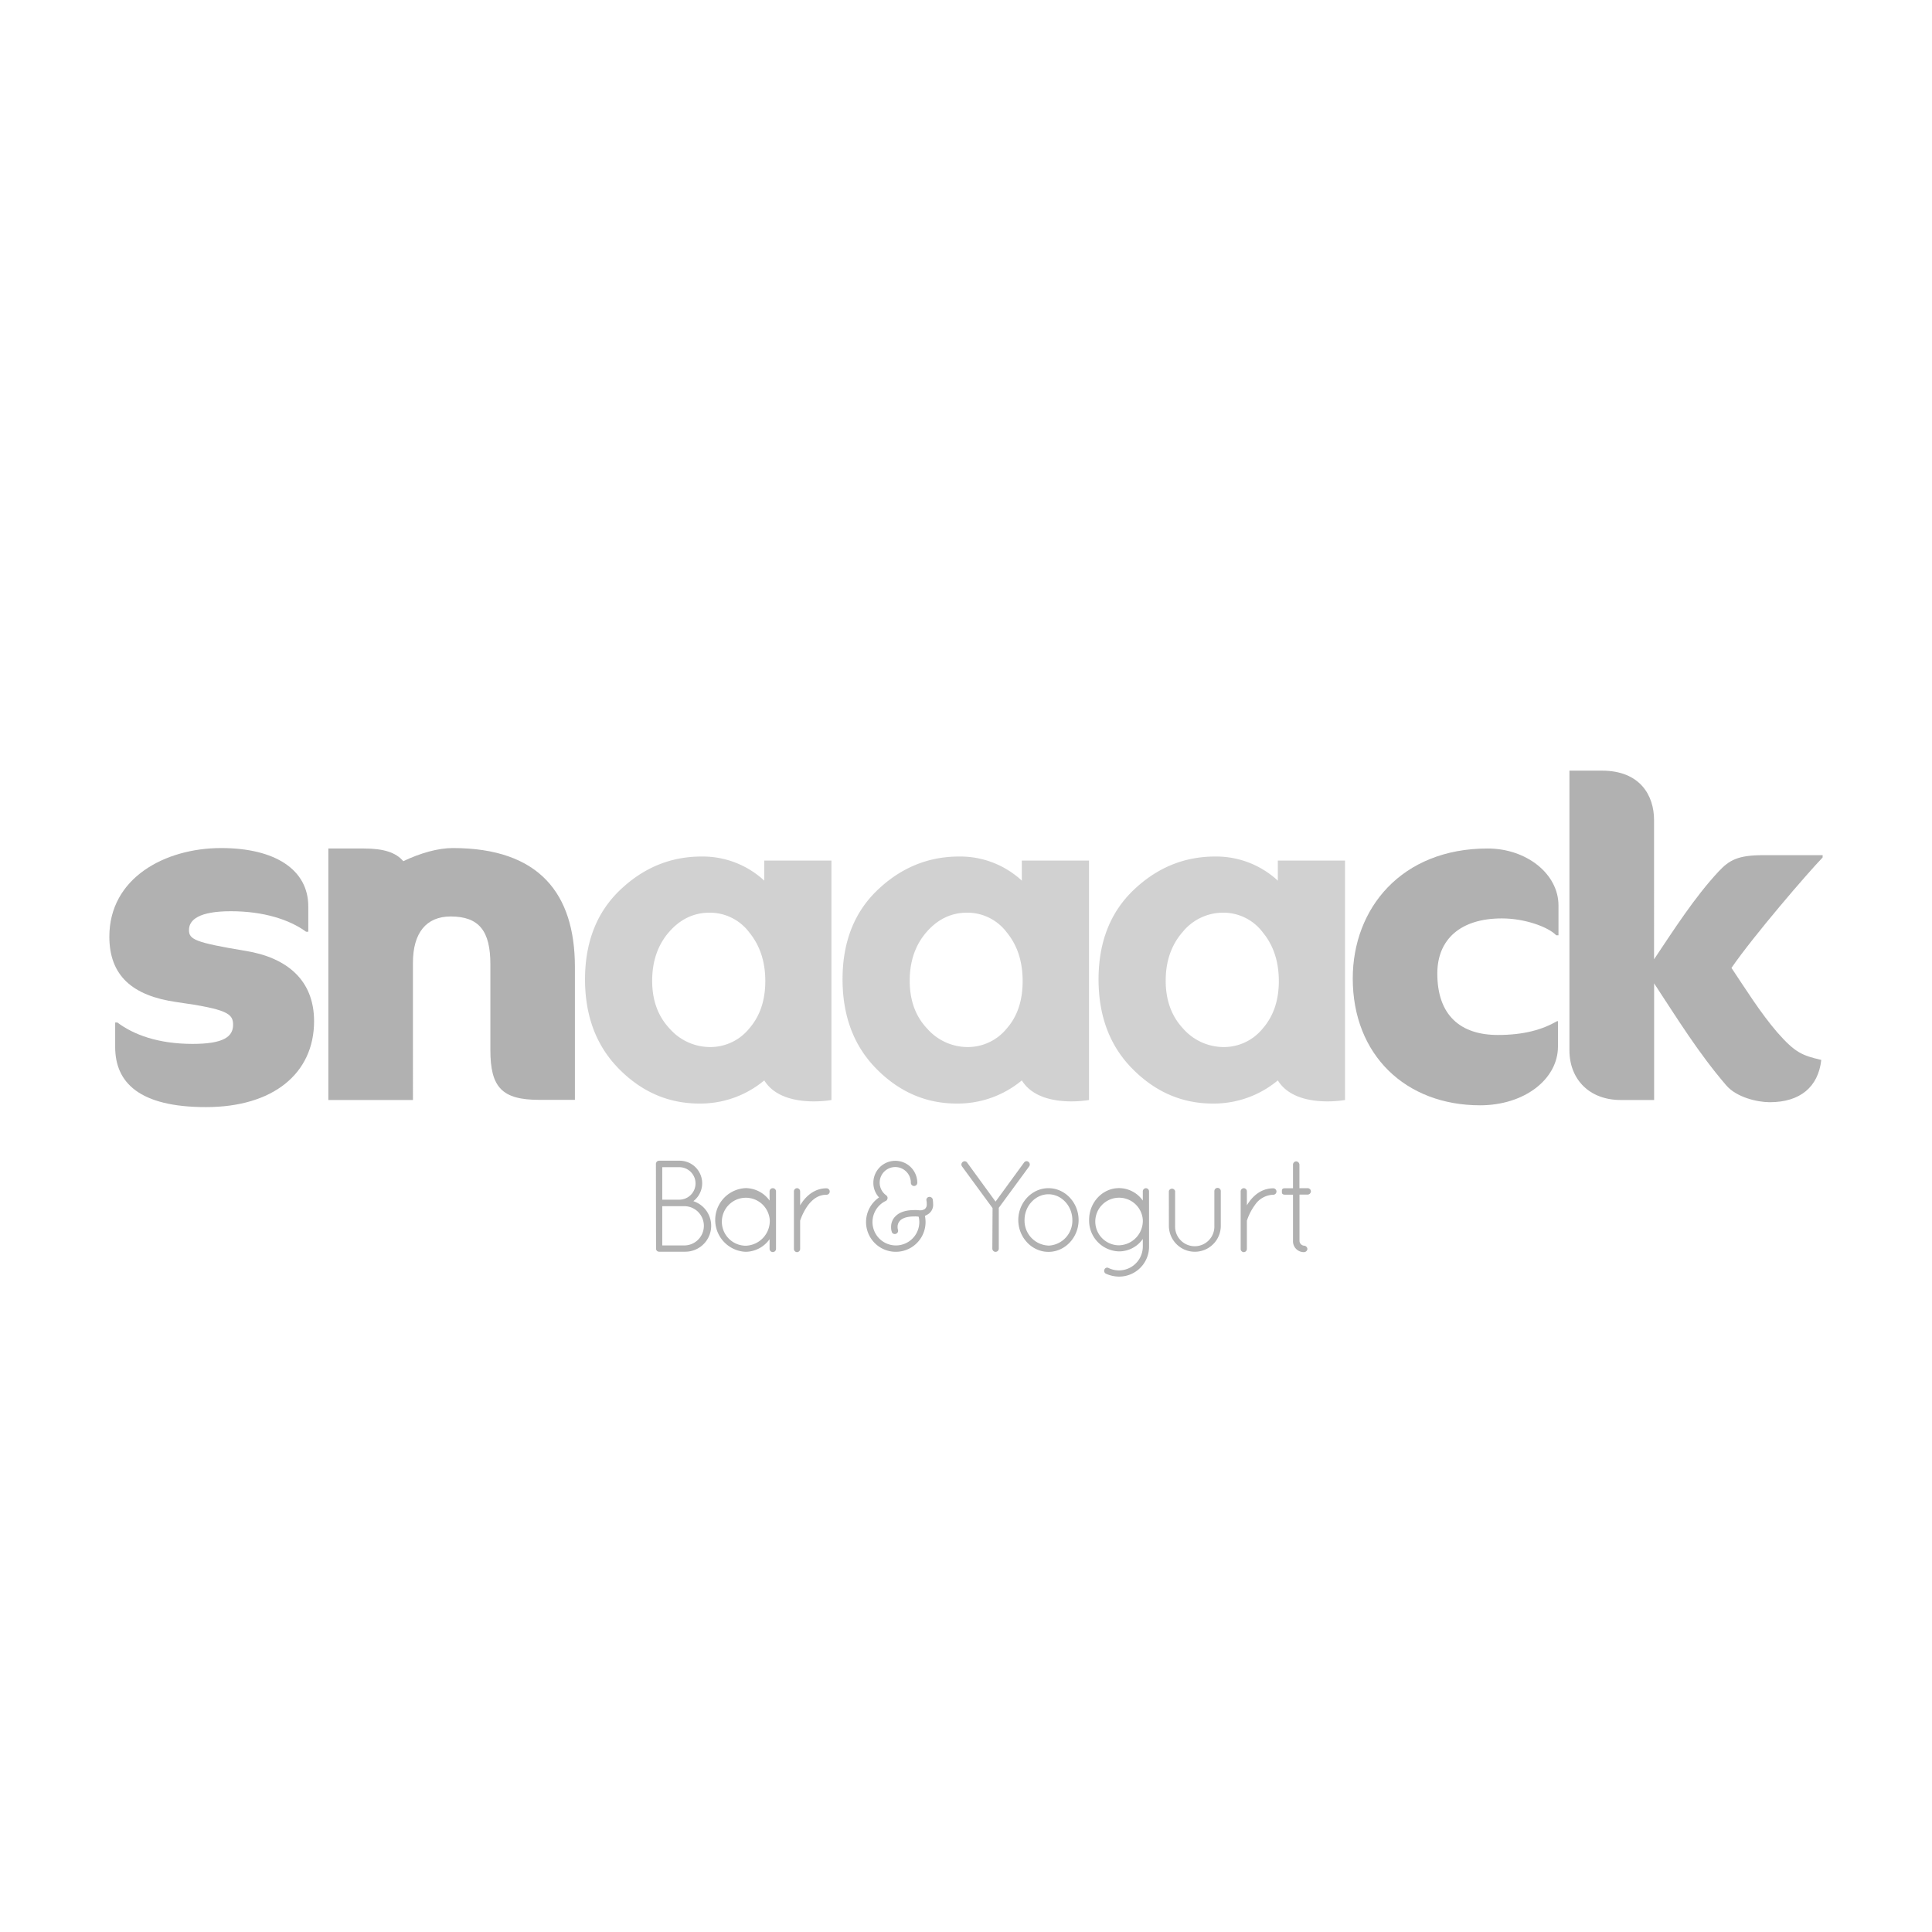 <svg id="Capa_2" data-name="Capa 2" xmlns="http://www.w3.org/2000/svg" viewBox="0 0 600 600"><defs><style>.cls-1{opacity:0.8;}.cls-2{fill:#9d9d9d;}.cls-3{fill:#c6c6c6;}</style></defs><g class="cls-1"><path class="cls-2" d="M76.25,295.3c-15.89-2.63-17.56-3.58-17.56-6.5,0-3.18,3.19-5.81,13-5.81,10.24,0,18.26,2.63,23.37,6.37h.68v-7.88c0-11.34-10.23-18.11-27.06-18.11-17.43,0-34.72,9.27-34.72,27.5,0,12.17,7.21,18.39,20.87,20.33,15.77,2.21,17.56,3.6,17.56,7.05,0,3.73-3,5.94-12.57,5.94-10.78,0-18.39-2.9-23.36-6.64h-.69v7.61c0,11,7.44,18.66,28.2,18.66s33.57-10.37,33.57-26.69C97.53,304.29,89,297.37,76.25,295.3Z"/><path class="cls-2" d="M140.62,263.37c-4.56,0-10,1.53-15.38,4.08-2.31-2.73-6.12-3.94-12.27-3.94h-11v78.1h26.27V299c0-9.27,4.13-14.38,11.73-14.38,8.85,0,12.32,4.56,12.32,14.79v26.68c0,11.59,3.59,15.48,15.2,15.48h11.05V300.14C178.49,277.61,167.55,263.37,140.62,263.37Z"/><path class="cls-3" d="M237.35,273.49A28.13,28.13,0,0,0,217.89,266q-14.4,0-25.28,10.36t-10.93,27.71c0,11.57,3.56,20.87,10.66,28s15.38,10.65,24.88,10.65a31,31,0,0,0,20.13-7.19c5.51,8.92,20.87,6.09,20.87,6.09V267.27H237.35Zm-4.68,45.93a15.56,15.56,0,0,1-12.15,5.75,16.77,16.77,0,0,1-12.58-5.75q-5.41-5.75-5.4-14.85c0-6.06,1.75-11.12,5.24-15.13s7.72-6,12.59-6a15.31,15.31,0,0,1,12.3,6.1c3.32,4.05,5,9.09,5,15.13S236,315.59,232.67,319.42Z"/><path class="cls-3" d="M317.34,273.49A28.16,28.16,0,0,0,297.86,266q-14.4,0-25.29,10.36t-10.91,27.71c0,11.57,3.55,20.87,10.65,28s15.37,10.65,24.85,10.65a31.2,31.2,0,0,0,20.18-7.19c5.49,8.92,20.86,6.09,20.86,6.09V267.27H317.34Zm-4.7,45.93a15.56,15.56,0,0,1-12.15,5.75,16.75,16.75,0,0,1-12.57-5.75c-3.62-3.83-5.4-8.77-5.4-14.85s1.75-11.12,5.24-15.13,7.71-6,12.58-6a15.27,15.27,0,0,1,12.3,6.1c3.33,4.05,4.95,9.09,4.95,15.13S316,315.59,312.64,319.42Z"/><path class="cls-3" d="M396.84,273.49A28.22,28.22,0,0,0,377.37,266q-14.4,0-25.28,10.36t-10.93,27.71c0,11.57,3.54,20.87,10.66,28s15.38,10.65,24.85,10.65a31.14,31.14,0,0,0,20.17-7.19c5.51,8.92,20.87,6.09,20.87,6.09V267.27H396.84Zm-4.7,45.93A15.5,15.5,0,0,1,380,325.17a16.79,16.79,0,0,1-12.58-5.75q-5.39-5.75-5.4-14.85c0-6.06,1.75-11.12,5.26-15.13a16.2,16.2,0,0,1,12.57-6,15.29,15.29,0,0,1,12.3,6.1c3.34,4.05,5,9.09,5,15.13S395.48,315.59,392.14,319.42Z"/><path class="cls-2" d="M462,263.51c-26.8,0-41.89,18.65-41.89,40.36,0,23.76,16.45,39.39,39.54,39.39,13.83,0,24.19-8.16,24.19-18.25v-7.88h-.27c-4.56,2.62-10.23,4.29-18.4,4.29-11.59,0-18.8-6.09-18.8-19.08,0-10.62,7.21-17.12,20.05-17.12,7.35,0,14.53,2.76,16.88,5.24H484V281.2C484,271.38,474.05,263.51,462,263.51Z"/><path class="cls-2" d="M566.05,265.58H547.68c-8,0-10.63,1.52-14,5.12-7.44,8-13.82,18-20,27.22V254.66c0-7.6-4.32-15.33-16.18-15.33h-10.1v86.8c0,9.11,6.23,15.48,15.89,15.48H513.7V305.39c7.17,10.91,13.81,21.69,22.38,31.65,3.17,3.74,9.66,5.26,13.53,5.26,9.4,0,15.07-4.71,16-13.13-5.78-1.38-8-2.09-13.68-8.58-5.23-6.08-9.79-13.4-14.21-20,6.89-10,23.63-29.45,28.3-34.28Z"/><path class="cls-2" d="M203.7,361.47a1,1,0,0,1,1-1H211a7,7,0,0,1,4.32,12.56,8.05,8.05,0,0,1-2.54,15.7h-8.12a.94.94,0,0,1-.92-1Zm7.26,11.1a5,5,0,1,0,0-10.09h-5.29v10.09Zm1.78,14.21a6.1,6.1,0,0,0,0-12.19h-7.07v12.19Z"/><path class="cls-2" d="M241,370v17.84a1,1,0,0,1-1,1,1,1,0,0,1-1-1v-3a9.26,9.26,0,0,1-7.43,3.92,9.9,9.9,0,0,1,0-19.78,9.24,9.24,0,0,1,7.43,3.87V370a1,1,0,0,1,1-1A1,1,0,0,1,241,370Zm-1.94,8.92a7.45,7.45,0,1,0-7.43,7.95A7.72,7.72,0,0,0,239.06,378.87Z"/><path class="cls-2" d="M246.56,370a1,1,0,0,1,1-1,1,1,0,0,1,.93,1v4.37a4.08,4.08,0,0,1,.28-.49c1.5-2.34,4.12-4.84,7.91-4.84a1,1,0,0,1,1,1,1,1,0,0,1-1,1c-2.58,0-4.35,1.45-5.73,3.23a17.94,17.94,0,0,0-2.38,4.6.6.6,0,0,0-.08.32v8.68a1,1,0,0,1-.93,1,1,1,0,0,1-1-1Z"/><path class="cls-2" d="M273,371.88a6.64,6.64,0,0,1-1.77-4.56,6.82,6.82,0,1,1,13.64,0,1,1,0,0,1-2,0,4.84,4.84,0,1,0-7.62,3.92,1,1,0,0,1,.32,1.17.88.88,0,0,1-.37.48,1.24,1.24,0,0,1-.32.17,7.27,7.27,0,1,0,10.62,6.45,7.53,7.53,0,0,0-.2-1.65,6,6,0,0,0-1.22-.09c-2.58,0-3.87.62-4.52,1.26a2.82,2.82,0,0,0-.81,2.06,3.14,3.14,0,0,0,.12.84,1,1,0,0,1-.64,1.25.66.66,0,0,1-.28.05.92.92,0,0,1-1-.69,4.15,4.15,0,0,1-.21-1.45,4.58,4.58,0,0,1,1.42-3.43c1.14-1.13,3-1.86,5.89-1.86a9.65,9.65,0,0,1,1.42.07h.64a2.8,2.8,0,0,0,1.14-.43,1.83,1.83,0,0,0,.56-1.5,5.25,5.25,0,0,0-.08-1.05.94.94,0,0,1,.73-1.17,1.06,1.06,0,0,1,1.21.73,10.71,10.71,0,0,1,.12,1.49,3.44,3.44,0,0,1-1.37,3,6.55,6.55,0,0,1-1.17.65,10.62,10.62,0,0,1,.19,1.89A9.24,9.24,0,1,1,273,371.88Z"/><path class="cls-2" d="M308.25,375.19l-9.49-12.95a1,1,0,0,1,.2-1.37.93.93,0,0,1,1.37.15l8.85,12.15L318.06,361a.93.93,0,0,1,1.37-.15,1,1,0,0,1,.2,1.37l-9.45,12.88v12.67a1,1,0,0,1-1,1,1,1,0,0,1-1-1Z"/><path class="cls-2" d="M325.61,369c5.19,0,9.36,4.52,9.36,9.89s-4.17,9.89-9.36,9.89-9.37-4.52-9.37-9.89S320.43,369,325.61,369Zm0,17.84a7.74,7.74,0,0,0,7.42-7.95c0-4.4-3.39-8-7.42-8s-7.43,3.59-7.43,8A7.74,7.74,0,0,0,325.61,386.82Z"/><path class="cls-2" d="M356.85,387.18a9.3,9.3,0,0,1-9.33,9.28,10,10,0,0,1-4.12-.93,1,1,0,0,1-.4-1.28.9.9,0,0,1,1.29-.45,7.41,7.41,0,0,0,10.62-6.62v-2.41a9,9,0,0,1-7.39,3.86,9.54,9.54,0,0,1-9.28-9.84c0-5.33,4.12-9.81,9.28-9.81a9.08,9.08,0,0,1,7.39,3.87V370a1,1,0,0,1,1-1,1,1,0,0,1,.93,1Zm-1.94-8.39a7.39,7.39,0,1,0-7.39,7.95A7.61,7.61,0,0,0,354.91,378.79Z"/><path class="cls-2" d="M363,369.91a1,1,0,0,1,1.94,0v10.77a6.1,6.1,0,1,0,12.19,0V369.91a1,1,0,0,1,2,0v10.77a8.06,8.06,0,1,1-16.12,0Z"/><path class="cls-2" d="M385.3,370a1,1,0,0,1,1-1,1,1,0,0,1,.93,1v4.37a2.45,2.45,0,0,1,.28-.49c1.49-2.34,4.11-4.84,7.91-4.84a1,1,0,0,1,1,1,1,1,0,0,1-1,1,7.12,7.12,0,0,0-5.73,3.23,17.3,17.3,0,0,0-2.38,4.6.6.6,0,0,0-.08.32v8.68a1,1,0,0,1-.93,1,1,1,0,0,1-1-1Z"/><path class="cls-2" d="M407.11,370a1.05,1.05,0,0,1-1,1h-2.54v14.4a1.55,1.55,0,0,0,1.46,1.46,1.12,1.12,0,0,1,1,1,1.08,1.08,0,0,1-1,1,3.37,3.37,0,0,1-3.48-3.44v-14.4h-2.45c-1,0-1-.49-1-1s0-1,1-1h2.45v-7.35a1.05,1.05,0,0,1,1-1,1.09,1.09,0,0,1,1,1V369h2.54A1,1,0,0,1,407.11,370Z"/></g></svg>